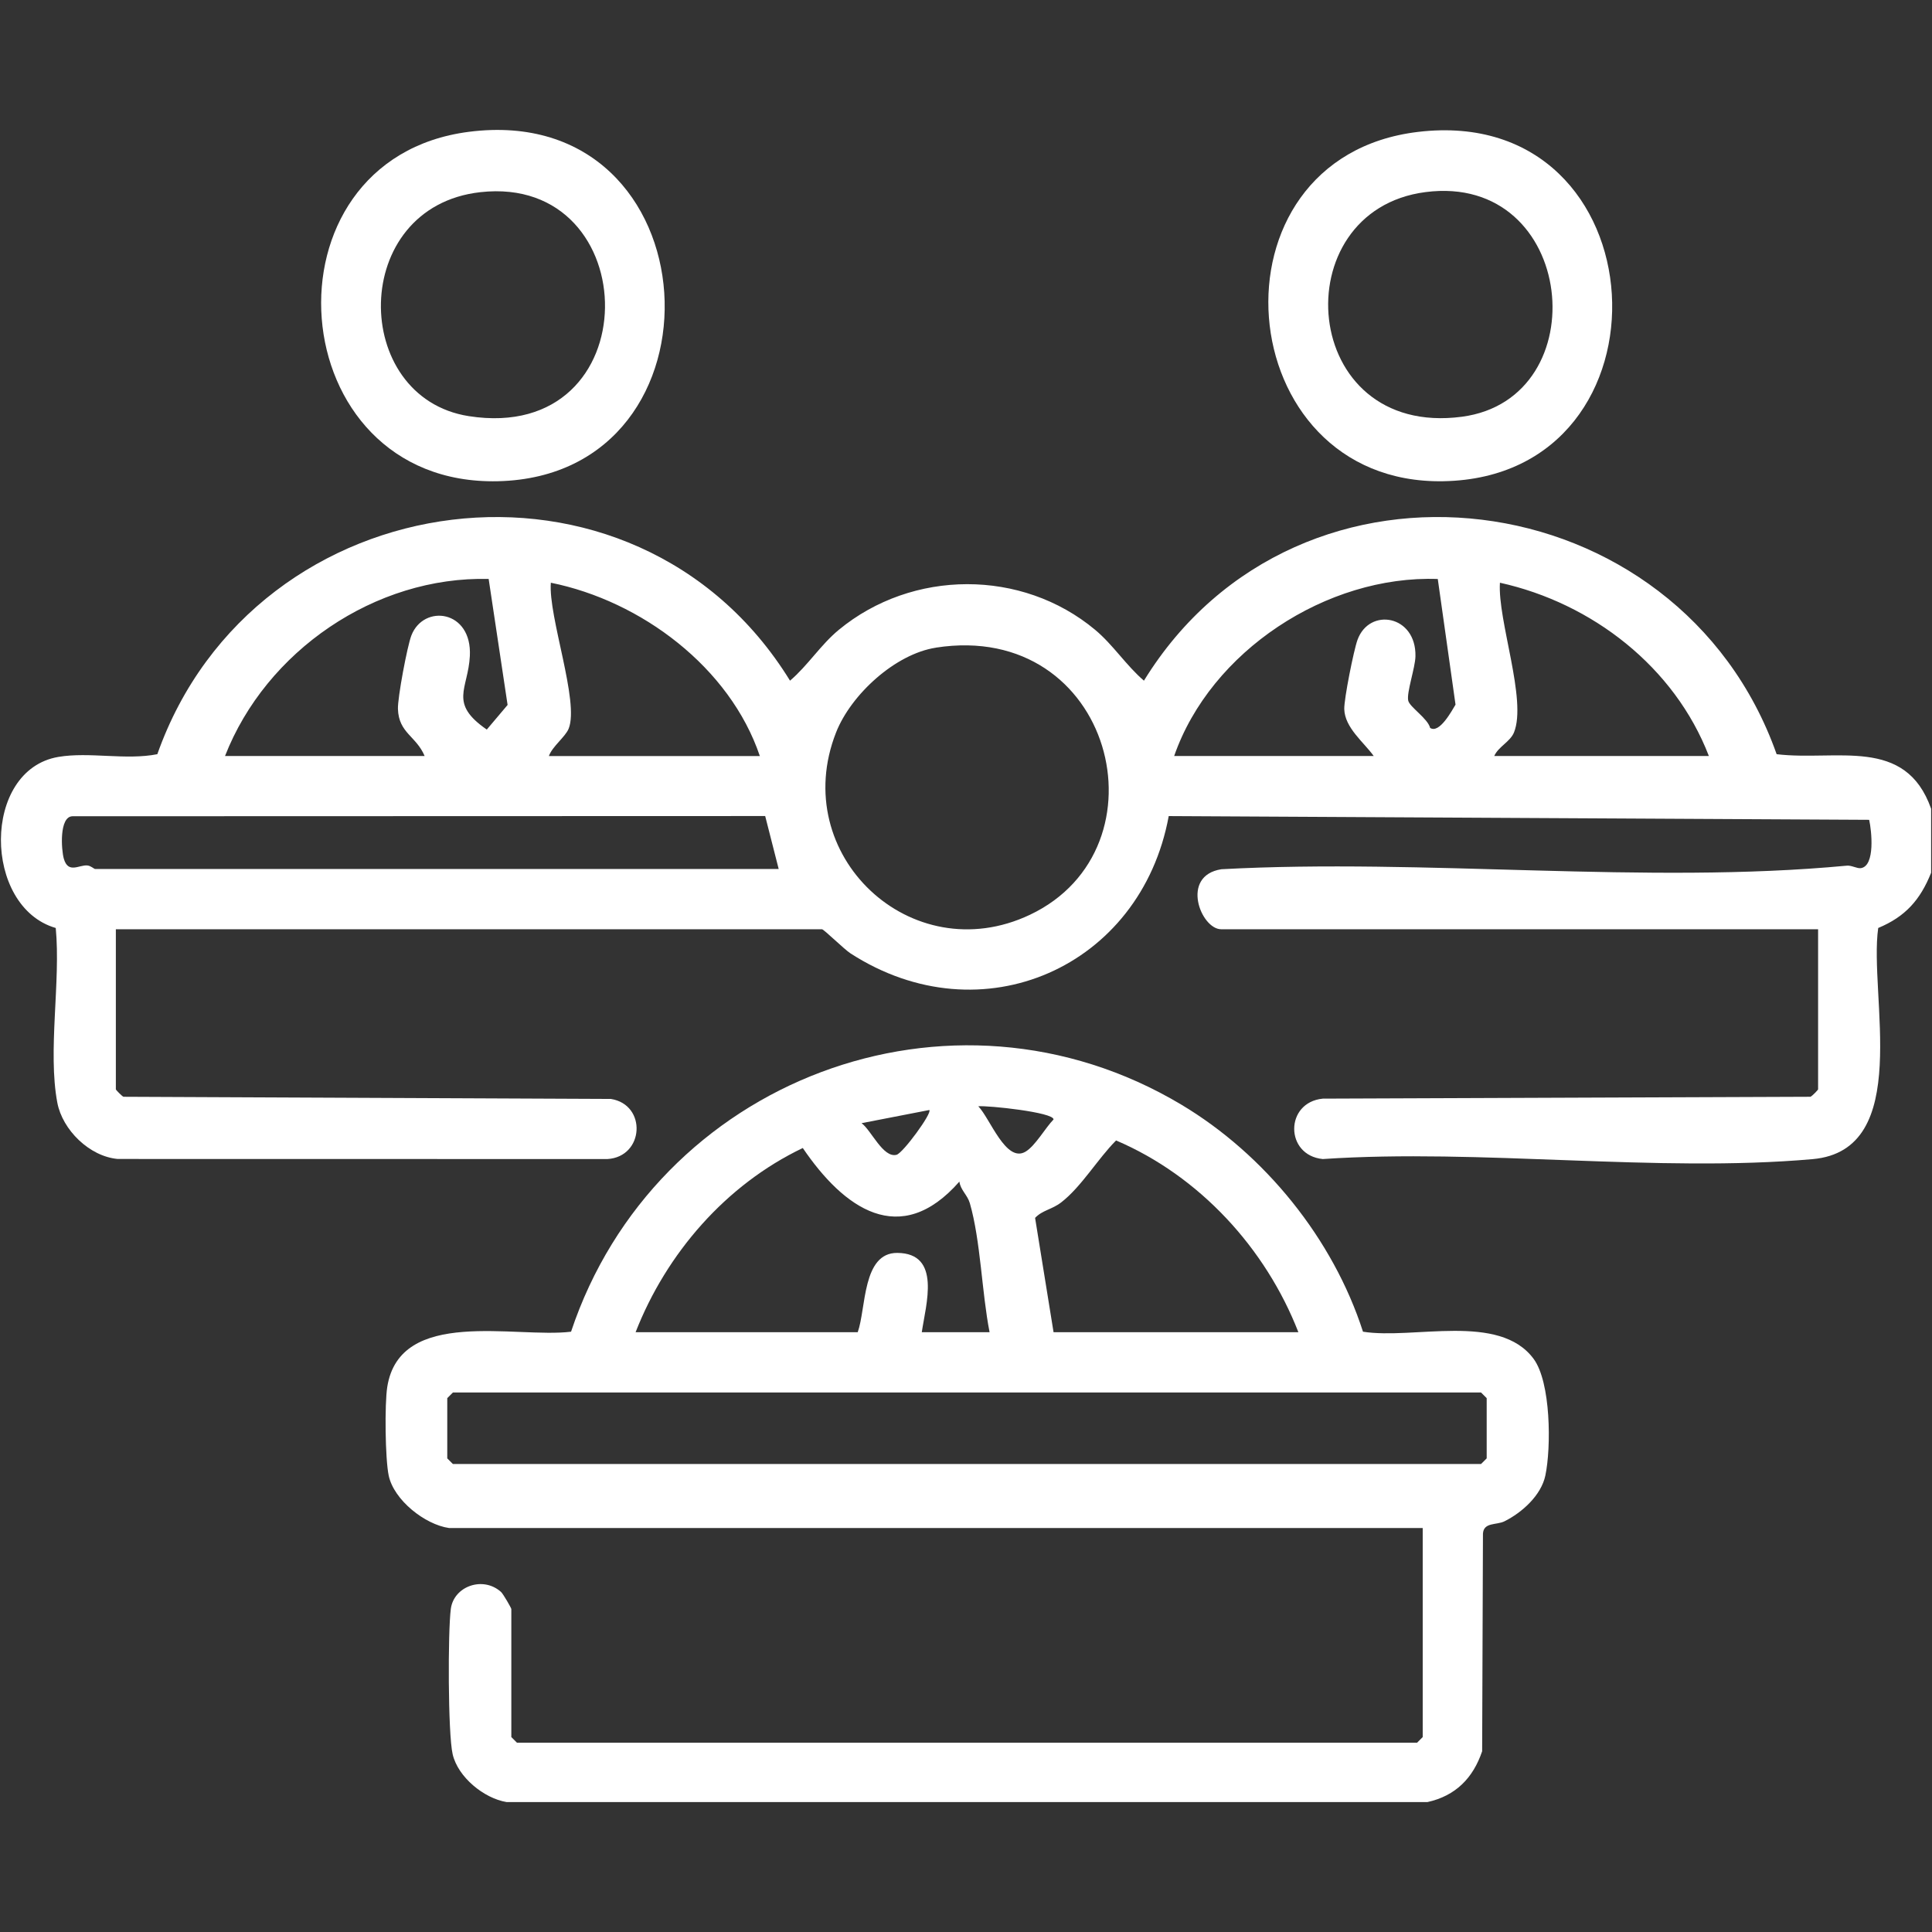 <svg xmlns="http://www.w3.org/2000/svg" id="Layer_1" viewBox="0 0 455.11 455.11"><rect x="0" y="0" width="455.11" height="455.11" fill="#333333" stroke="none"/><defs><style> .st0 { fill: #fff; } </style></defs><path class="st0" d="M454.9,205.59c-2.56,6.4-6.06,10.34-12.46,13.01-2.26,15.78,8.34,52.34-15.45,54.45-36.71,3.25-78.17-2.52-115.39-.02-8.97-.88-8.98-13.35,0-14.23l114.89-.44c.42-.2,1.79-1.61,1.79-1.76v-37.7h-140.61c-4.78,0-9.73-12.61.05-14.14,48.02-2.6,99.84,3.64,147.32-.84,1.15-.11,2.43.73,3.34.58,3.4-.55,2.5-8.87,1.93-11.38l-165-.88c-6.53,35.6-44.08,52.28-74.95,32.35-1.53-.99-6.29-5.69-6.73-5.69H27.29v37.7c0,.15,1.37,1.56,1.79,1.76l114.82.51c8.53,1.35,7.87,13.64-.82,14.16l-115.35-.02c-6.65-.59-13.02-6.84-14.23-13.27-2.29-12.18.84-28.51-.37-41.14-17.18-4.97-17.46-37.23.62-40.3,7.29-1.24,15.91.83,23.31-.64,22.94-64.89,112.53-76.62,149.04-17.32,4.2-3.57,7.22-8.46,11.51-11.99,17.3-14.26,43.11-14.38,60.35,0,4.27,3.56,7.31,8.4,11.51,11.99,36.51-59.31,126.1-47.57,149.04,17.32,14.1,1.7,30.35-4.3,36.39,12.85v15.08ZM53.01,178.09h47.02c-1.99-4.73-6.1-5.38-6.29-11.09-.09-2.63,2.2-14.84,3.17-17.32,2.9-7.45,14.33-6,13.77,4.86-.4,7.82-5.06,11.08,3.99,17.32l4.9-5.8-4.46-29.68c-26.74-.67-52.44,16.98-62.1,41.7ZM276.58,178.09h47.02c-2.33-3.25-6.82-6.65-6.94-11.06-.06-2.39,2.22-13.81,3.11-16.28,2.79-7.74,13.85-5.87,13.66,3.83-.05,2.75-2.14,8.59-1.7,10.47.35,1.52,4.6,4.19,5.16,6.42,2.17,1.43,5.1-4.03,5.98-5.48l-4.18-29.6c-26.15-.94-53.51,17-62.1,41.7ZM178.99,178.09c-7.05-20.86-27.93-36.52-49.23-40.82-.64,7.95,6.77,28.06,4.19,34.39-.79,1.94-3.87,4.19-4.65,6.44h49.68ZM402.55,178.09c-8.08-20.97-27.49-36.02-49.22-40.82-.58,8.86,6.42,27.6,3.31,35.27-.89,2.19-3.71,3.37-4.65,5.55h50.57ZM220.46,152.57c-9.6,1.49-20,11.05-23.51,19.96-11.34,28.82,17.69,56.19,45.64,42.97,33.19-15.7,19.57-69.42-22.13-62.94ZM22.41,204.7h161.02l-3.18-12.47-163.17.05c-3.17.06-2.65,7.91-2.04,10.02,1.05,3.59,3.61,1.39,5.52,1.57.87.08,1.55.81,1.85.83Z"></path><path class="st0" d="M105.8,359.95c-5.73-.81-13.03-6.61-14.24-12.37-.83-3.97-.97-16.82-.34-20.84,2.95-18.88,30.31-11.42,43.3-13.04,19.74-59.23,89.36-85.99,143.77-53.48,19.66,11.75,35.73,31.6,42.78,53.48,11.93,1.9,32.09-4.55,40.19,6.39,4.08,5.51,4.17,20.84,2.77,27.49-.98,4.67-5.49,8.72-9.62,10.78-1.88.94-4.91.17-5.08,2.91l-.19,51.26c-2.13,6.3-6.23,10.5-12.87,11.97H119.32c-5.34-.89-11.44-5.87-12.69-11.26-1.12-4.82-1.14-28.94-.43-34.26s7.56-7.79,11.82-3.98c.52.47,2.43,3.8,2.43,4.03v30.16l1.33,1.33h212.03l1.33-1.33v-49.24H105.8ZM230.45,260.6c2.78,2.84,6.51,13.44,11.13,10.69,2.31-1.38,4.66-5.6,6.6-7.59.03-1.69-15.49-3.32-17.73-3.1ZM218.91,261.48l-15.96,3.1c2.28,1.64,5.07,8.26,8.24,7.45,1.5-.38,8.47-9.89,7.72-10.55ZM305.85,313.82c-7.7-19.79-23.33-36.8-42.94-45.17-4.3,4.3-8.18,10.93-12.93,14.59-2.24,1.72-4.38,1.8-6.15,3.65l4.35,26.93h57.67ZM149.71,313.82h52.34c2-5.59,1.05-18.74,9.32-18.68,10.46.08,6.72,12.16,5.77,18.68h15.97c-1.83-9.27-2.1-21.56-4.65-30.39-.56-1.94-2.21-3.11-2.46-5.09-13.99,15.95-27.27,6.25-36.89-7.91-18.08,8.63-32.13,24.8-39.39,43.4ZM106.69,328.02l-1.33,1.33v14.19l1.33,1.33h242.19l1.33-1.33v-14.19l-1.33-1.33H106.69Z"></path><path class="st0" d="M334.05,31.07c57.65-6.86,62.08,81.33,5.91,82.29-50.57.86-56.92-76.22-5.91-82.29ZM335.8,45.25c-33.69,4.35-29.79,57.99,8.57,52.92,32.1-4.24,27-57.52-8.57-52.92Z"></path><path class="st0" d="M110.46,31.05c57.93-7.41,62.5,81.04,6.82,82.31-51.38,1.17-56.99-75.89-6.82-82.31ZM113.15,45.27c-30.92,3.46-30.62,48.42-2.7,52.76,42.76,6.66,41.85-57.14,2.7-52.76Z"></path></svg>
